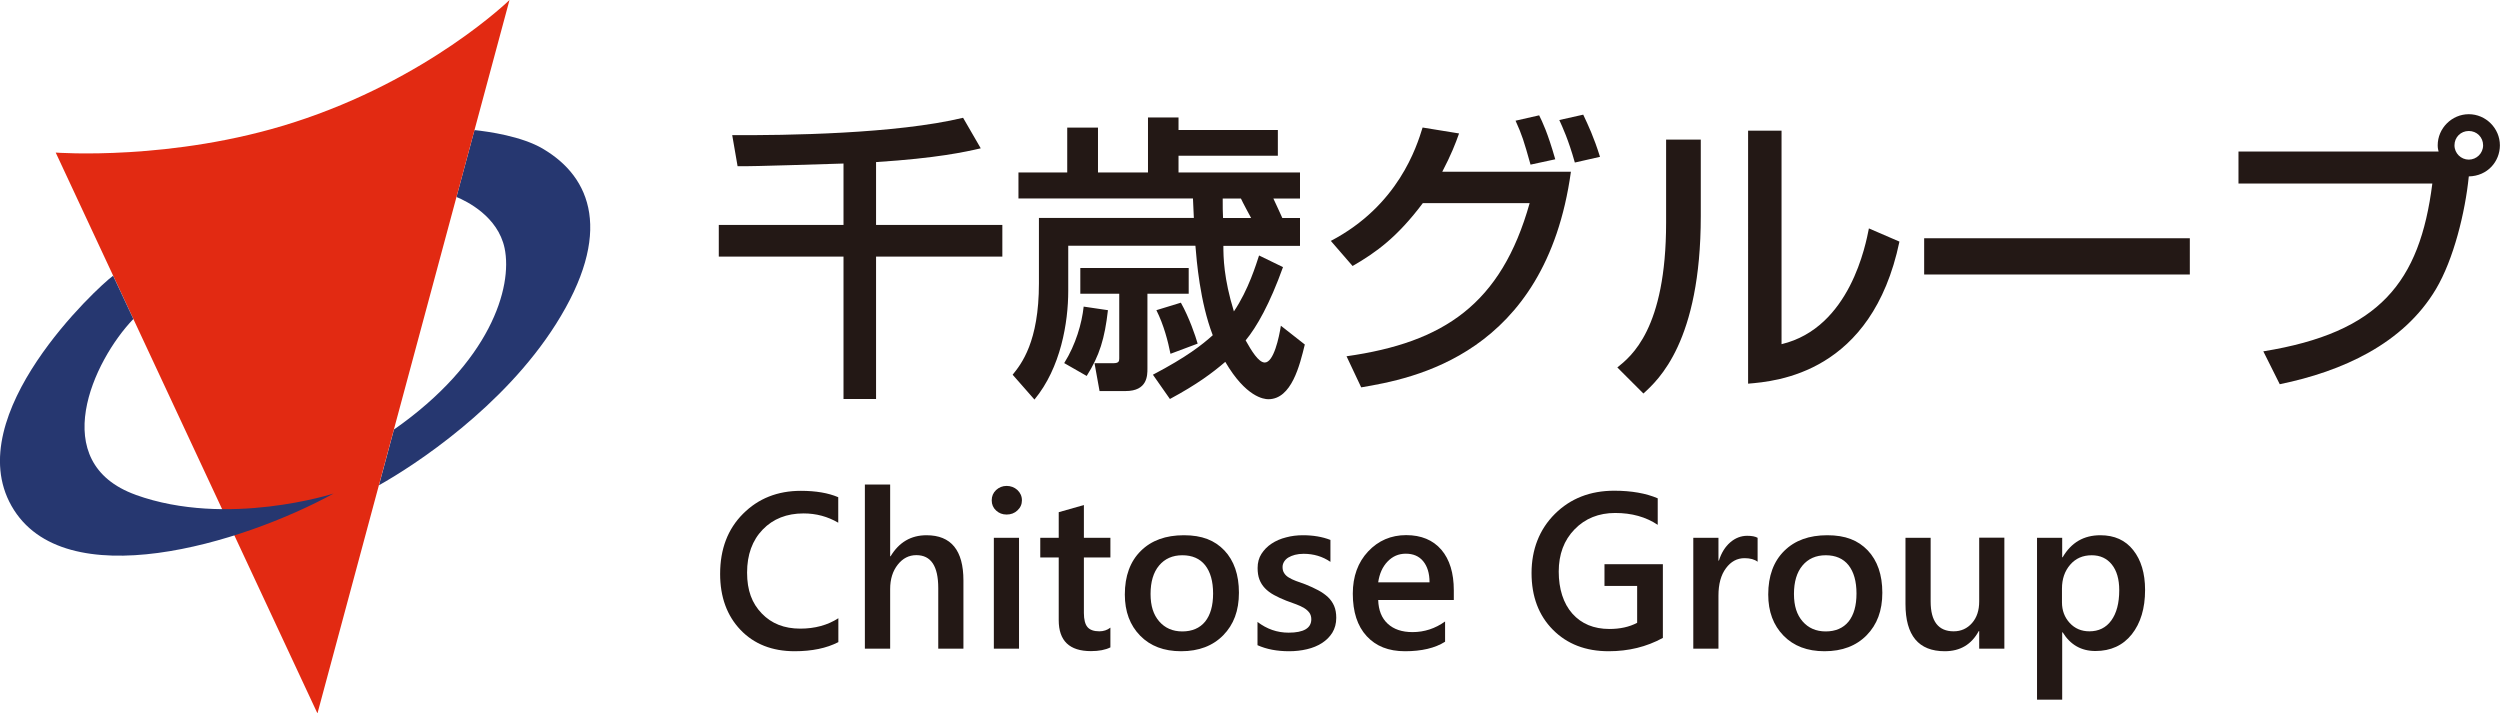 <?xml version="1.0" encoding="UTF-8"?><svg id="_イヤー_2" xmlns="http://www.w3.org/2000/svg" viewBox="0 0 223.5 63.78"><defs><style>.cls-1{fill:#231815;}.cls-2{fill:#263770;}.cls-2,.cls-3{fill-rule:evenodd;}.cls-3{fill:#e22a12;}</style></defs><g id="_ッダー"><g><g><path class="cls-2" d="M48.54,13.3c-1.9-1.12-4.87-1.54-6.12-1.67l-1.61,5.98c.92,.38,3.7,1.74,4.3,4.57,.74,3.53-1.3,10.22-9.89,16.22l-1.34,4.98c3.26-1.82,11.14-7.01,15.81-14.39,5.16-8.15,3.18-13.14-1.14-15.68Z"/><path class="cls-3" d="M45.55,0s-7.27,7.09-19.31,10.95c-10.83,3.48-21.26,2.69-21.26,2.69L28.38,63.78,45.55,0Z"/><path class="cls-2" d="M12.14,44.24c-8.03-2.89-3.79-12.01-.22-15.72l-1.81-3.87c-1.41,1.03-13.7,12.43-9.08,20.58,4.66,8.22,20.64,3.36,28.8-1.11,0,0-9.52,3.07-17.7,.12Z"/></g><g><path class="cls-1" d="M75.41,14.62c-1.36,.03-7.97,.27-9.47,.24l-.48-2.78c4.81,.03,14.65-.11,20.64-1.55l1.58,2.73c-1.39,.32-3.9,.88-9.36,1.23v5.62h11.29v2.83h-11.29v12.73h-2.91v-12.73h-11.15v-2.83h11.15v-5.48Z"/><path class="cls-1" d="M91.05,17.75v-2.33h4.36v-4.01h2.75v4.01h4.47v-4.92h2.73v1.12h8.88v2.3h-8.88v1.5h10.86v2.33h-2.38c.27,.59,.59,1.26,.8,1.74h1.58v2.49h-6.85c0,1.02,.03,2.91,.94,5.86,1.31-1.93,2.01-4.28,2.25-5l2.14,1.04c-1.18,3.29-2.35,5.35-3.34,6.55,.51,.91,1.15,1.98,1.71,1.98,.8,0,1.28-2.25,1.44-3.29l2.14,1.68c-.45,1.84-1.18,4.89-3.26,4.89-.4,0-2.01-.19-3.85-3.34-1.12,.96-2.51,2.01-4.95,3.32l-1.52-2.17c3.05-1.6,4.39-2.67,5.35-3.53-1.15-3-1.44-6.66-1.55-8h-11.37v4.04c0,2.83-.67,6.87-3.02,9.71l-1.95-2.22c.78-.96,2.35-2.94,2.35-8.16v-5.86h13.85c-.03-.27-.05-1.47-.08-1.74h-15.59Zm8,9.98c-.29,2.54-.75,4.06-1.9,5.88l-2.01-1.15c1.04-1.66,1.58-3.56,1.74-5.05l2.17,.32Zm7.22-3.77v2.3h-3.69v6.69c0,.62,0,2.01-1.95,2.01h-2.33l-.45-2.49h1.68c.48,0,.53-.16,.53-.43v-5.78h-3.48v-2.3h9.68Zm-.7,3.1c.75,1.34,1.31,2.99,1.5,3.66l-2.43,.91c-.21-1.07-.59-2.57-1.26-3.9l2.19-.67Zm3.77-7.57h2.51c-.13-.24-.78-1.44-.91-1.74h-1.63c0,.59,0,1.34,.03,1.74Z"/><path class="cls-1" d="M118.97,21.54c6.04-3.16,7.68-8.42,8.21-10.14l3.26,.53c-.32,.91-.72,1.93-1.5,3.42h11.5c-2.27,16.42-14.23,18.51-18.75,19.28l-1.31-2.78c8.69-1.23,13.83-4.65,16.37-13.69h-9.55c-2.27,3.02-4.14,4.39-6.28,5.62l-1.95-2.25Zm17.86-6.82c-.61-2.17-.75-2.62-1.34-3.93l2.11-.48c.29,.59,.75,1.52,1.44,3.93l-2.22,.48Zm3.96-.19c-.59-2.09-1.1-3.16-1.39-3.8l2.14-.48c.45,.96,.94,1.98,1.5,3.77l-2.25,.51Z"/><path class="cls-1" d="M152.05,19.32c0,11.23-3.8,14.65-5.13,15.86l-2.33-2.33c1.23-.99,4.36-3.42,4.36-12.94v-7.43h3.1v6.85Zm7.22,11.45c6.15-1.47,7.54-8.99,7.81-10.35l2.73,1.18c-2.46,11.77-10.99,12.49-13.53,12.7V11.68h2.99V30.77Z"/><path class="cls-1" d="M195.77,21.3v3.24h-23.75v-3.24h23.75Z"/><path class="cls-1" d="M202.34,31.41c10.38-1.68,13.99-6.15,15.11-15h-17.33v-2.86h17.89c-.03-.13-.08-.29-.08-.56,0-1.52,1.26-2.78,2.78-2.78s2.78,1.26,2.78,2.78c0,1.44-1.1,2.75-2.78,2.78-.32,3.21-1.36,7.43-2.94,10.08-2.91,4.89-8.37,7.35-13.96,8.5l-1.47-2.94Zm17.09-18.42c0,.72,.59,1.28,1.28,1.28s1.28-.56,1.28-1.28-.56-1.28-1.28-1.28-1.28,.56-1.28,1.28Z"/></g><g><path class="cls-1" d="M74.94,57.41c-1.05,.54-2.35,.81-3.9,.81-2.01,0-3.63-.64-4.84-1.91-1.21-1.27-1.82-2.94-1.82-5,0-2.22,.68-4.01,2.05-5.38s3.09-2.05,5.17-2.05c1.34,0,2.45,.19,3.34,.57v2.28c-.94-.55-1.97-.83-3.1-.83-1.5,0-2.72,.48-3.65,1.44-.93,.96-1.4,2.25-1.4,3.85s.44,2.75,1.31,3.65c.87,.91,2.02,1.36,3.44,1.36,1.31,0,2.45-.31,3.41-.93v2.13Z"/><path class="cls-1" d="M86.13,57.99h-2.25v-5.42c0-1.96-.65-2.94-1.96-2.94-.66,0-1.21,.28-1.66,.85s-.68,1.29-.68,2.18v5.33h-2.26v-14.67h2.26v6.41h.04c.75-1.25,1.82-1.88,3.21-1.88,2.2,0,3.3,1.35,3.3,4.04v6.11Z"/><path class="cls-1" d="M89.99,46c-.37,0-.68-.12-.94-.36s-.39-.54-.39-.91,.13-.67,.39-.92c.26-.24,.58-.37,.94-.37s.7,.12,.97,.37c.26,.25,.4,.55,.4,.92,0,.35-.13,.65-.4,.9-.26,.25-.59,.37-.97,.37Zm1.11,11.99h-2.25v-9.91h2.25v9.91Z"/><path class="cls-1" d="M99.26,57.88c-.44,.22-1.02,.33-1.73,.33-1.92,0-2.88-.92-2.88-2.77v-5.6h-1.65v-1.76h1.65v-2.29l2.25-.64v2.93h2.37v1.76h-2.37v4.96c0,.59,.11,1.01,.32,1.26,.21,.25,.57,.38,1.06,.38,.38,0,.71-.11,.99-.33v1.78Z"/><path class="cls-1" d="M105.59,58.22c-1.53,0-2.75-.46-3.66-1.39-.91-.93-1.37-2.15-1.37-3.68,0-1.66,.48-2.96,1.43-3.9,.95-.94,2.23-1.4,3.85-1.4s2.75,.45,3.62,1.36c.86,.91,1.3,2.17,1.3,3.78s-.47,2.85-1.4,3.8c-.93,.95-2.19,1.43-3.76,1.43Zm.11-8.58c-.88,0-1.57,.31-2.08,.92-.51,.61-.76,1.46-.76,2.54s.26,1.86,.77,2.45c.52,.6,1.21,.9,2.07,.9s1.56-.29,2.04-.88c.47-.59,.71-1.42,.71-2.51s-.24-1.93-.71-2.53c-.47-.59-1.15-.89-2.04-.89Z"/><path class="cls-1" d="M112.42,57.68v-2.08c.84,.64,1.76,.96,2.78,.96,1.35,0,2.03-.4,2.03-1.2,0-.23-.06-.42-.17-.58-.12-.16-.27-.3-.47-.42s-.43-.23-.7-.33c-.27-.1-.57-.21-.9-.33-.41-.16-.77-.33-1.1-.51s-.6-.39-.81-.61c-.22-.23-.38-.49-.49-.78-.11-.29-.16-.63-.16-1.02,0-.48,.11-.9,.34-1.26,.23-.36,.53-.67,.91-.92,.38-.25,.81-.44,1.3-.56,.48-.13,.98-.19,1.5-.19,.92,0,1.74,.14,2.46,.42v1.96c-.7-.48-1.5-.72-2.4-.72-.28,0-.54,.03-.77,.09-.23,.06-.42,.14-.59,.24s-.29,.23-.38,.37c-.09,.15-.14,.3-.14,.48,0,.21,.04,.39,.14,.54,.09,.15,.22,.28,.4,.39,.18,.11,.39,.22,.64,.31,.25,.09,.53,.2,.86,.31,.43,.17,.81,.35,1.15,.53s.63,.39,.87,.61c.24,.23,.42,.49,.55,.79s.19,.66,.19,1.07c0,.5-.12,.94-.35,1.32-.23,.37-.54,.68-.93,.93-.39,.25-.83,.43-1.34,.55-.51,.12-1.04,.18-1.6,.18-1.08,0-2.02-.18-2.82-.54Z"/><path class="cls-1" d="M129.97,53.64h-6.76c.03,.92,.31,1.62,.85,2.12,.54,.5,1.28,.75,2.22,.75,1.06,0,2.03-.32,2.91-.95v1.81c-.9,.57-2.1,.85-3.58,.85s-2.6-.45-3.43-1.35-1.24-2.17-1.24-3.8c0-1.54,.46-2.8,1.37-3.77,.91-.97,2.05-1.46,3.4-1.46s2.4,.44,3.15,1.31c.74,.87,1.11,2.08,1.11,3.63v.86Zm-2.17-1.59c0-.81-.2-1.43-.57-1.88s-.89-.67-1.55-.67-1.19,.24-1.64,.71c-.45,.47-.72,1.09-.83,1.85h4.59Z"/><path class="cls-1" d="M148.64,57.04c-1.45,.79-3.05,1.18-4.83,1.18-2.05,0-3.71-.64-4.98-1.92-1.27-1.28-1.91-2.97-1.91-5.07s.7-3.91,2.09-5.29c1.39-1.38,3.16-2.07,5.3-2.07,1.54,0,2.84,.23,3.89,.68v2.37c-1.06-.71-2.33-1.06-3.8-1.06s-2.69,.49-3.63,1.46c-.95,.97-1.42,2.24-1.42,3.78s.41,2.85,1.22,3.76c.81,.91,1.92,1.37,3.31,1.37,.95,0,1.78-.18,2.48-.55v-3.3h-2.92v-1.94h5.22v6.59Z"/><path class="cls-1" d="M157.13,50.22c-.27-.21-.66-.32-1.17-.32-.66,0-1.22,.3-1.66,.9-.45,.6-.67,1.42-.67,2.45v4.74h-2.25v-9.91h2.25v2.04h.04c.22-.7,.56-1.24,1.01-1.63s.96-.59,1.52-.59c.41,0,.72,.06,.93,.18v2.13Z"/><path class="cls-1" d="M163.11,58.22c-1.53,0-2.75-.46-3.66-1.39-.91-.93-1.37-2.15-1.37-3.68,0-1.66,.48-2.96,1.43-3.9,.95-.94,2.23-1.4,3.85-1.4s2.75,.45,3.62,1.36c.86,.91,1.3,2.17,1.3,3.78s-.47,2.85-1.4,3.8c-.93,.95-2.19,1.43-3.76,1.43Zm.11-8.58c-.88,0-1.57,.31-2.08,.92-.51,.61-.76,1.46-.76,2.54s.26,1.86,.77,2.45c.52,.6,1.21,.9,2.07,.9s1.56-.29,2.04-.88c.47-.59,.71-1.42,.71-2.51s-.24-1.93-.71-2.53c-.47-.59-1.15-.89-2.04-.89Z"/><path class="cls-1" d="M179.19,57.99h-2.25v-1.57h-.04c-.65,1.2-1.66,1.8-3.04,1.8-2.34,0-3.51-1.41-3.51-4.22v-5.92h2.25v5.69c0,1.78,.69,2.67,2.06,2.67,.66,0,1.21-.25,1.64-.74s.64-1.13,.64-1.93v-5.7h2.25v9.91Z"/><path class="cls-1" d="M184.4,56.53h-.04v6.02h-2.25v-14.47h2.25v1.74h.04c.77-1.32,1.89-1.97,3.37-1.97,1.26,0,2.24,.44,2.94,1.33,.7,.88,1.06,2.07,1.06,3.56,0,1.65-.4,2.97-1.19,3.97-.79,.99-1.88,1.49-3.25,1.49-1.27,0-2.24-.56-2.92-1.66Zm-.06-3.91v1.23c0,.72,.23,1.34,.69,1.84,.46,.5,1.05,.75,1.76,.75,.83,0,1.49-.32,1.96-.97s.71-1.55,.71-2.71c0-.97-.22-1.74-.66-2.29-.44-.55-1.04-.83-1.8-.83-.8,0-1.44,.28-1.93,.85s-.73,1.28-.73,2.13Z"/></g></g></g></svg>